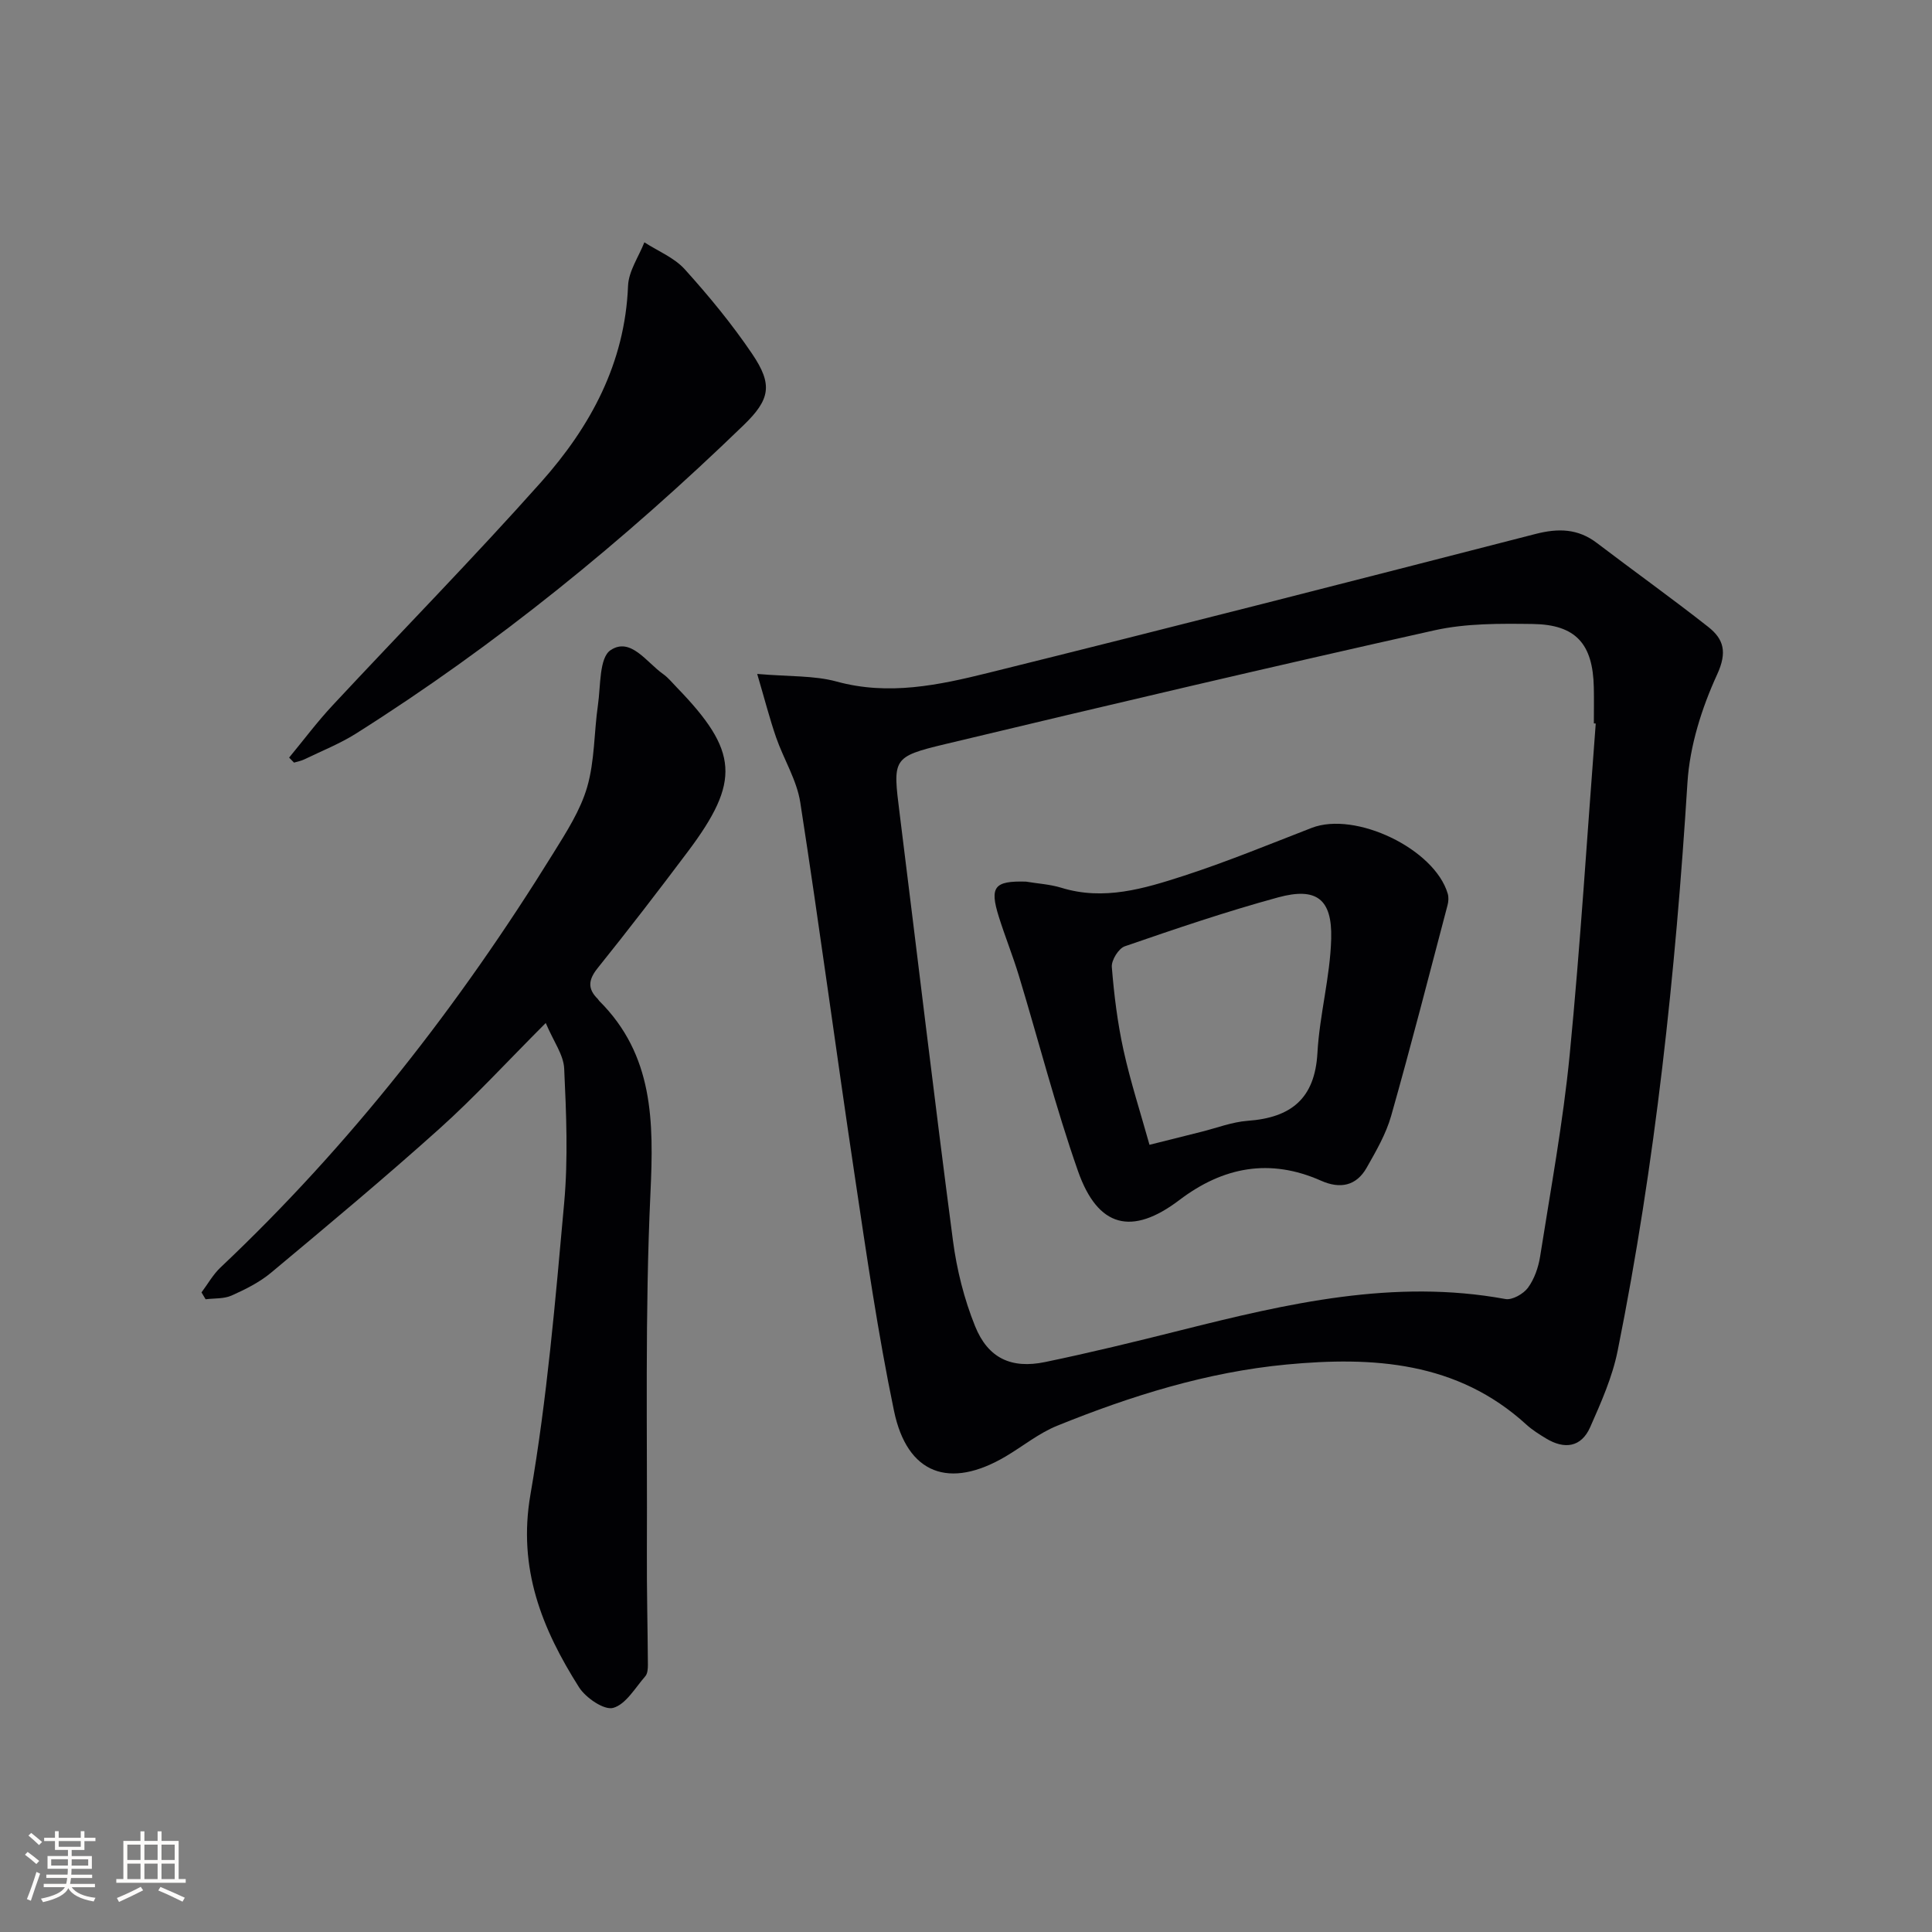 <svg enable-background="new 0 0 400 400" viewBox="0 0 400 400" xmlns="http://www.w3.org/2000/svg"><rect x="0" y="0" width="400" height="400" fill="#808080" stroke="none"/><g fill="#010104"><path d="m156.77 139.53c6.67.58 11.77.3 16.45 1.58 10.78 2.95 21.14.74 31.39-1.8 37.82-9.38 75.57-19.05 113.31-28.76 4.67-1.2 8.76-1.14 12.7 1.87 7.66 5.83 15.5 11.43 23.06 17.38 3.21 2.53 3.96 5.22 1.83 9.85-3.19 6.96-5.66 14.77-6.14 22.37-2.48 39.52-6.64 78.8-14.45 117.63-1.09 5.45-3.43 10.71-5.69 15.83-1.85 4.18-5.32 4.65-9.13 2.34-1.42-.86-2.86-1.76-4.08-2.87-14.32-13.09-31.78-14.13-49.66-12.44-16.46 1.56-32.19 6.48-47.47 12.67-3.79 1.53-7.1 4.24-10.66 6.35-11.64 6.88-20.41 3.71-23.14-9.44-3.34-16.07-5.69-32.36-8.12-48.6-3.86-25.77-7.29-51.61-11.28-77.35-.72-4.64-3.44-8.95-5.01-13.48-1.33-3.85-2.34-7.8-3.91-13.13zm173.61 10.27c-.13-.01-.26-.02-.39-.03 0-2.5.05-5-.01-7.49-.19-8.98-3.73-12.97-12.64-13.09-6.79-.09-13.79-.15-20.35 1.31-33.81 7.55-67.55 15.48-101.25 23.55-11.06 2.65-10.9 3-9.48 14.37 3.68 29.48 7.17 58.98 11.04 88.44.79 6.01 2.31 12.09 4.58 17.71 2.68 6.65 7.51 8.87 14.48 7.43 9.4-1.95 18.74-4.23 28.05-6.57 22.1-5.55 44.2-10.72 67.27-6.48 1.41.26 3.73-1.06 4.67-2.34 1.32-1.8 2.15-4.19 2.51-6.44 2.19-13.92 4.76-27.81 6.13-41.82 2.22-22.81 3.63-45.7 5.39-68.55z"/><path d="m112.99 211.8c-8.07 8.08-14.71 15.33-21.98 21.86-11.38 10.22-23.14 20.03-34.89 29.84-2.39 1.99-5.31 3.45-8.18 4.73-1.59.71-3.57.54-5.37.77-.28-.47-.57-.94-.85-1.42 1.3-1.73 2.38-3.7 3.93-5.16 26.92-25.42 49.47-54.37 68.91-85.78 2.7-4.36 5.61-8.86 7.01-13.7 1.57-5.42 1.41-11.33 2.23-16.99.57-3.95.25-9.77 2.61-11.34 4.15-2.77 7.45 2.52 10.85 4.92 1.07.76 1.93 1.83 2.86 2.79 12.78 13.18 13.24 19.42 2.28 34.01-6.1 8.12-12.29 16.17-18.65 24.09-1.93 2.4-2.16 4.26.01 6.4.12.12.18.28.3.4 11.27 11.22 11.3 24.99 10.61 39.77-1.16 24.74-.63 49.55-.74 74.34-.04 7.78.16 15.56.21 23.34 0 .81-.06 1.84-.54 2.38-2.09 2.39-4.02 5.82-6.65 6.55-1.87.52-5.68-2.08-7.07-4.27-7.67-12.11-12.71-24.57-10.06-39.89 3.45-19.92 5.16-40.17 6.98-60.33.84-9.21.44-18.58.01-27.85-.12-2.86-2.19-5.61-3.82-9.46z"/><path d="m59.86 156.85c2.98-3.6 5.79-7.37 8.97-10.78 14.38-15.44 29.17-30.51 43.2-46.26 10.21-11.46 17.37-24.62 18-40.63.12-3.04 2.2-6.01 3.38-9.01 2.83 1.83 6.19 3.17 8.37 5.59 4.99 5.53 9.78 11.34 13.95 17.51 4.3 6.36 3.75 9.42-1.81 14.79-24.67 23.86-51.16 45.47-80.22 63.82-3.35 2.11-7.09 3.59-10.67 5.33-.67.33-1.43.46-2.16.68-.35-.35-.68-.69-1.01-1.04z"/><path d="m212.41 182.53c2.45.41 4.97.55 7.32 1.27 8.81 2.72 17.15.18 25.31-2.46 8.97-2.91 17.72-6.52 26.52-9.93 9.06-3.52 25.45 4.33 28.18 13.62.21.73.16 1.63-.04 2.37-3.84 14.56-7.57 29.15-11.68 43.64-1.07 3.76-3.12 7.29-5.07 10.73-2.15 3.78-5.5 4.43-9.42 2.69-10.6-4.71-20.27-2.9-29.36 4-9.81 7.44-16.86 5.73-20.98-5.99-4.66-13.28-8.15-26.97-12.24-40.45-1.25-4.12-2.87-8.12-4.16-12.23-1.94-6.2-.92-7.44 5.62-7.26zm25.58 54.49c4.31-1.08 7.5-1.89 10.69-2.68 3.22-.8 6.4-2.05 9.66-2.29 8.91-.65 13.89-4.54 14.42-14.05.44-7.91 2.64-15.75 2.85-23.65.22-8.27-3.09-10.71-11.01-8.55-10.7 2.92-21.23 6.5-31.72 10.12-1.29.44-2.8 2.89-2.69 4.28.46 5.77 1.18 11.57 2.42 17.22 1.44 6.54 3.52 12.94 5.38 19.6z"/></g><path d="m5.17 384 .55-.58c.85.61 1.65 1.24 2.4 1.87l-.59.64c-.83-.73-1.62-1.38-2.36-1.93m1.22 9.53-.82-.34c.71-1.76 1.37-3.64 1.98-5.63.24.13.5.25.76.36-.6 1.67-1.24 3.54-1.92 5.61m-.5-13.5.57-.54c.56.44 1.31 1.06 2.26 1.87l-.64.64c-.68-.66-1.41-1.32-2.19-1.97m3.25.46h2.24v-1.36h.77v1.36h4.57v-1.36h.76v1.36h2.28v.69h-2.28v1.84h-2.64v1.26h4.18v2.64h-4.21c0 .45-.02.86-.05 1.21h4.32v.69h-4.38c-.04.34-.1.75-.19 1.22h5.15v.69h-4.82c.87 1.19 2.51 1.92 4.93 2.19-.17.31-.3.57-.37.76-2.77-.49-4.52-1.41-5.26-2.76-.56 1.26-2.3 2.23-5.24 2.9-.12-.25-.26-.48-.43-.72 2.73-.55 4.38-1.34 4.96-2.38h-4.38v-.69h4.65c.1-.38.17-.79.21-1.22h-4.32v-.69h4.4c.03-.34.05-.75.05-1.21h-4.2v-2.64h4.23v-1.26h-2.69v-1.84h-2.24zm1.46 4.46v1.29h3.45c.01-.4.02-.57.01-.53v-.32-.45h-3.46zm1.55-2.59h4.57v-1.19h-4.57zm6.11 2.59h-3.42v.77c-.01.19-.01.37-.02.53h3.44z" fill="#fcfbfa"/><path d="m32.63 379.16h.82v1.98h3.54v7.89h1.46v.78h-14.37v-.78h1.46v-7.89h3.54v-1.98h.82v1.98h2.73zm-3.49 11.48.5.73c-1.61.82-3.28 1.63-5 2.41-.13-.27-.28-.55-.44-.82 1.75-.72 3.4-1.49 4.94-2.32m-2.78-5.55h2.73v-3.18h-2.73zm0 3.95h2.73v-3.2h-2.73zm3.54-3.95h2.73v-3.18h-2.73zm0 3.95h2.73v-3.2h-2.73zm7.89 4.68c-1.84-.92-3.51-1.7-5.02-2.32l.45-.73c1.89.8 3.57 1.55 5.04 2.23zm-1.62-11.81h-2.73v3.18h2.73zm-2.73 7.13h2.73v-3.2h-2.73z" fill="#fcfbfa"/></svg>